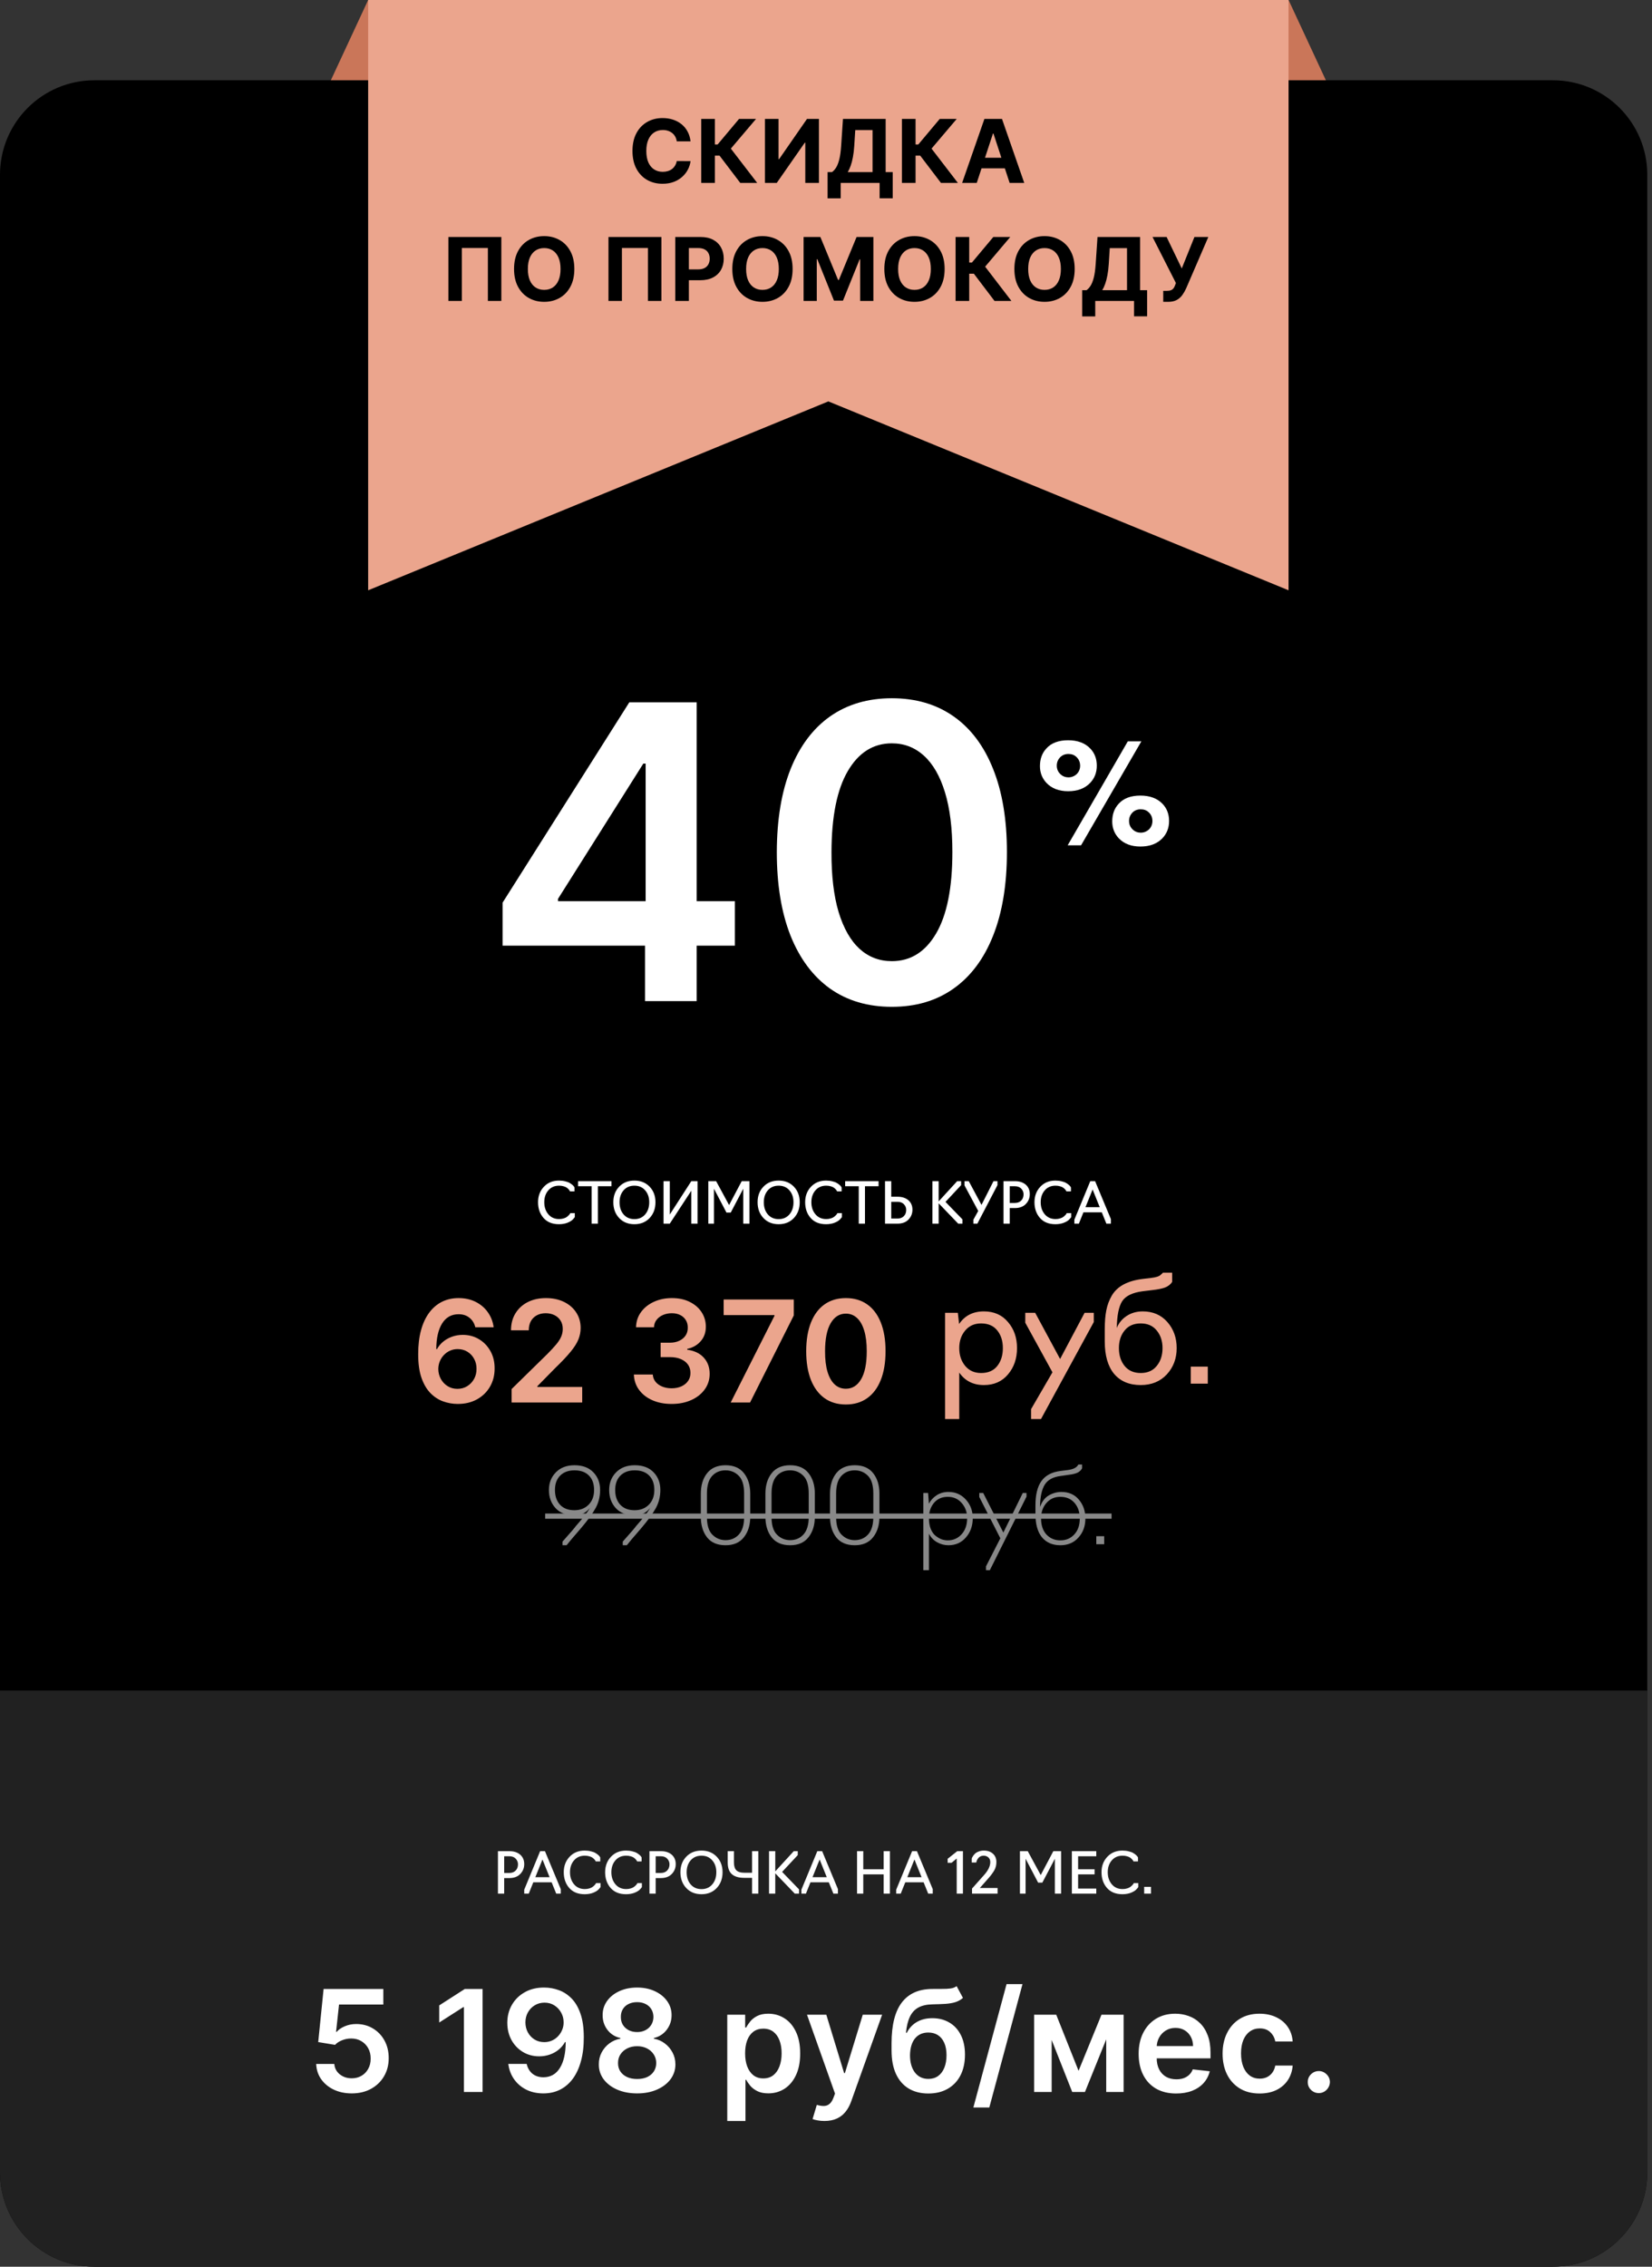 <?xml version="1.0" encoding="UTF-8"?> <svg xmlns="http://www.w3.org/2000/svg" width="350" height="480" viewBox="0 0 350 480" fill="none"><rect x="0" y="0" width="350" height="480" fill="#333333" stroke="none"/> <path d="M78 0H273L293 43H58L78 0Z" fill="#CA7659"></path> <path d="M329 17H20C8.954 17 0 25.954 0 37V460C0 471.046 8.954 480 20 480H329C340.046 480 349 471.046 349 460V37C349 25.954 340.046 17 329 17Z" fill="black"></path> <path d="M0 358H349V460C349 471.046 340.046 480 329 480H20C8.954 480 0 471.046 0 460V358Z" fill="#212121"></path> <path d="M120.037 327.22H119.179V326.45C119.252 326.362 119.516 326.061 119.971 325.548C120.426 325.035 120.858 324.543 121.269 324.074C121.68 323.59 121.914 323.297 121.973 323.194C123.542 321.434 124.54 320.151 124.965 319.344C124.158 320.371 123.073 320.884 121.709 320.884C119.978 320.884 118.644 320.378 117.705 319.366C116.766 318.339 116.297 317.056 116.297 315.516C116.297 314.02 116.788 312.773 117.771 311.776C118.754 310.779 120.066 310.28 121.709 310.28C123.425 310.28 124.76 310.779 125.713 311.776C126.666 312.759 127.143 314.005 127.143 315.516C127.143 316.88 126.835 318.141 126.219 319.3C125.603 320.444 124.554 321.889 123.073 323.634C121.504 325.438 120.492 326.633 120.037 327.22ZM121.687 319.806C122.934 319.806 123.946 319.41 124.723 318.618C125.486 317.841 125.867 316.807 125.867 315.516C125.867 314.225 125.508 313.213 124.789 312.48C124.07 311.732 123.044 311.358 121.709 311.358C120.433 311.358 119.421 311.732 118.673 312.48C117.94 313.228 117.573 314.24 117.573 315.516C117.573 316.821 117.932 317.863 118.651 318.64C119.37 319.417 120.382 319.806 121.687 319.806ZM132.799 327.22H131.941V326.45C132.014 326.362 132.278 326.061 132.733 325.548C133.187 325.035 133.62 324.543 134.031 324.074C134.441 323.59 134.676 323.297 134.735 323.194C136.304 321.434 137.301 320.151 137.727 319.344C136.92 320.371 135.835 320.884 134.471 320.884C132.74 320.884 131.405 320.378 130.467 319.366C129.528 318.339 129.059 317.056 129.059 315.516C129.059 314.02 129.55 312.773 130.533 311.776C131.515 310.779 132.828 310.28 134.471 310.28C136.187 310.28 137.521 310.779 138.475 311.776C139.428 312.759 139.905 314.005 139.905 315.516C139.905 316.88 139.597 318.141 138.981 319.3C138.365 320.444 137.316 321.889 135.835 323.634C134.265 325.438 133.253 326.633 132.799 327.22ZM134.449 319.806C135.695 319.806 136.707 319.41 137.485 318.618C138.247 317.841 138.629 316.807 138.629 315.516C138.629 314.225 138.269 313.213 137.551 312.48C136.832 311.732 135.805 311.358 134.471 311.358C133.195 311.358 132.183 311.732 131.435 312.48C130.701 313.228 130.335 314.24 130.335 315.516C130.335 316.821 130.694 317.863 131.413 318.64C132.131 319.417 133.143 319.806 134.449 319.806ZM153.714 327.22C151.983 327.22 150.678 326.663 149.798 325.548C148.918 324.419 148.478 322.967 148.478 321.192V316.308C148.478 314.533 148.918 313.089 149.798 311.974C150.693 310.845 151.998 310.28 153.714 310.28C155.445 310.28 156.75 310.845 157.63 311.974C158.51 313.089 158.95 314.533 158.95 316.308V321.192C158.95 322.952 158.503 324.397 157.608 325.526C156.728 326.655 155.43 327.22 153.714 327.22ZM153.714 326.142C154.873 326.142 155.819 325.739 156.552 324.932C157.285 324.111 157.652 322.886 157.652 321.258V316.242C157.652 314.511 157.271 313.265 156.508 312.502C155.745 311.739 154.814 311.358 153.714 311.358C152.541 311.358 151.587 311.761 150.854 312.568C150.135 313.375 149.776 314.599 149.776 316.242V321.258C149.776 322.974 150.157 324.213 150.92 324.976C151.697 325.753 152.629 326.142 153.714 326.142ZM167.4 327.22C165.669 327.22 164.364 326.663 163.484 325.548C162.604 324.419 162.164 322.967 162.164 321.192V316.308C162.164 314.533 162.604 313.089 163.484 311.974C164.378 310.845 165.684 310.28 167.4 310.28C169.13 310.28 170.436 310.845 171.316 311.974C172.196 313.089 172.636 314.533 172.636 316.308V321.192C172.636 322.952 172.188 324.397 171.294 325.526C170.414 326.655 169.116 327.22 167.4 327.22ZM167.4 326.142C168.558 326.142 169.504 325.739 170.238 324.932C170.971 324.111 171.338 322.886 171.338 321.258V316.242C171.338 314.511 170.956 313.265 170.194 312.502C169.431 311.739 168.5 311.358 167.4 311.358C166.226 311.358 165.273 311.761 164.54 312.568C163.821 313.375 163.462 314.599 163.462 316.242V321.258C163.462 322.974 163.843 324.213 164.606 324.976C165.383 325.753 166.314 326.142 167.4 326.142ZM181.085 327.22C179.354 327.22 178.049 326.663 177.169 325.548C176.289 324.419 175.849 322.967 175.849 321.192V316.308C175.849 314.533 176.289 313.089 177.169 311.974C178.064 310.845 179.369 310.28 181.085 310.28C182.816 310.28 184.121 310.845 185.001 311.974C185.881 313.089 186.321 314.533 186.321 316.308V321.192C186.321 322.952 185.874 324.397 184.979 325.526C184.099 326.655 182.801 327.22 181.085 327.22ZM181.085 326.142C182.244 326.142 183.19 325.739 183.923 324.932C184.656 324.111 185.023 322.886 185.023 321.258V316.242C185.023 314.511 184.642 313.265 183.879 312.502C183.116 311.739 182.185 311.358 181.085 311.358C179.912 311.358 178.958 311.761 178.225 312.568C177.506 313.375 177.147 314.599 177.147 316.242V321.258C177.147 322.974 177.528 324.213 178.291 324.976C179.068 325.753 180 326.142 181.085 326.142ZM196.808 332.5H195.62V316.154H196.632L196.808 318.42C197.175 317.701 197.718 317.107 198.436 316.638C199.155 316.169 199.991 315.934 200.944 315.934C202.426 315.934 203.65 316.469 204.618 317.54C205.601 318.611 206.092 319.923 206.092 321.478C206.092 323.106 205.608 324.47 204.64 325.57C203.687 326.67 202.455 327.22 200.944 327.22C200.108 327.22 199.316 327.015 198.568 326.604C197.82 326.193 197.234 325.585 196.808 324.778V332.5ZM200.812 326.186C201.971 326.186 202.939 325.761 203.716 324.91C204.508 324.045 204.904 322.901 204.904 321.478C204.904 320.231 204.523 319.168 203.76 318.288C202.998 317.408 202.015 316.968 200.812 316.968C199.566 316.968 198.583 317.401 197.864 318.266C197.16 319.117 196.808 320.187 196.808 321.478C196.808 322.343 196.933 323.099 197.182 323.744C197.446 324.389 197.791 324.881 198.216 325.218C198.642 325.555 199.067 325.805 199.492 325.966C199.932 326.113 200.372 326.186 200.812 326.186ZM217.481 316.924L209.715 332.5H208.901V331.686L211.937 325.746L207.471 316.99V316.154H208.307L212.575 324.536L216.689 316.154H217.481V316.924ZM224.654 327.22C222.997 327.22 221.699 326.663 220.76 325.548C219.836 324.419 219.374 322.776 219.374 320.62V318.794C219.374 316.55 219.792 314.834 220.628 313.646C221.479 312.443 222.828 311.725 224.676 311.49L226.238 311.292C227.411 311.145 228.152 310.757 228.46 310.126H229.252V310.94C229.032 311.336 228.717 311.637 228.306 311.842C227.895 312.047 227.272 312.201 226.436 312.304L224.764 312.546C223.107 312.751 221.963 313.375 221.332 314.416C220.701 315.443 220.371 317.012 220.342 319.124C220.738 317.98 221.361 317.159 222.212 316.66C223.077 316.176 223.957 315.934 224.852 315.934C226.436 315.934 227.683 316.484 228.592 317.584C229.501 318.669 229.956 319.989 229.956 321.544C229.956 323.157 229.465 324.507 228.482 325.592C227.514 326.677 226.238 327.22 224.654 327.22ZM224.654 326.186C225.857 326.186 226.839 325.768 227.602 324.932C228.379 324.111 228.768 322.981 228.768 321.544C228.768 320.224 228.401 319.131 227.668 318.266C226.92 317.401 225.908 316.968 224.632 316.968C223.444 316.968 222.469 317.401 221.706 318.266C220.943 319.131 220.562 320.224 220.562 321.544C220.562 322.981 220.943 324.118 221.706 324.954C222.483 325.775 223.466 326.186 224.654 326.186ZM233.938 327H232.266V325.306H233.938V327Z" fill="#888888"></path> <path d="M115.505 320.51H235.5V321.61H115.505V320.51Z" fill="#888888"></path> <path d="M106.817 401H105.497V392H107.909C108.861 392 109.629 392.248 110.213 392.744C110.781 393.248 111.065 393.912 111.065 394.736C111.065 395.56 110.785 396.26 110.225 396.836C109.673 397.412 108.901 397.7 107.909 397.7H106.817V401ZM106.817 393.08V396.62H107.897C108.465 396.62 108.913 396.452 109.241 396.116C109.577 395.78 109.745 395.336 109.745 394.784C109.745 394.336 109.585 393.94 109.265 393.596C108.945 393.252 108.489 393.08 107.897 393.08H106.817ZM112.985 398.6L112.025 401H111.065V400.16L114.437 392H115.457L118.805 400.04V401H117.845L116.873 398.6H112.985ZM113.417 397.52H116.441L114.929 393.764L113.417 397.52ZM123.869 401.12C122.469 401.12 121.381 400.68 120.605 399.8C119.829 398.912 119.441 397.8 119.441 396.464C119.441 395.16 119.849 394.072 120.665 393.2C121.489 392.32 122.557 391.88 123.869 391.88C124.349 391.88 124.793 391.932 125.201 392.036C125.609 392.132 125.929 392.252 126.161 392.396C126.393 392.532 126.589 392.672 126.749 392.816C126.909 392.96 127.017 393.08 127.073 393.176L127.169 393.332V394.172H126.209C126.209 394.156 126.189 394.112 126.149 394.04C126.117 393.968 126.045 393.872 125.933 393.752C125.829 393.624 125.697 393.504 125.537 393.392C125.377 393.272 125.153 393.172 124.865 393.092C124.577 393.004 124.257 392.96 123.905 392.96C122.945 392.96 122.181 393.292 121.613 393.956C121.045 394.612 120.761 395.448 120.761 396.464C120.761 397.48 121.045 398.328 121.613 399.008C122.181 399.688 122.945 400.028 123.905 400.028C124.249 400.028 124.565 399.984 124.853 399.896C125.149 399.808 125.377 399.704 125.537 399.584C125.705 399.456 125.845 399.332 125.957 399.212C126.077 399.092 126.161 398.988 126.209 398.9L126.269 398.768H127.229V399.608L127.181 399.68C127.149 399.736 127.089 399.812 127.001 399.908C126.921 399.996 126.825 400.096 126.713 400.208C126.601 400.312 126.449 400.42 126.257 400.532C126.073 400.636 125.869 400.732 125.645 400.82C125.429 400.908 125.165 400.98 124.853 401.036C124.541 401.092 124.213 401.12 123.869 401.12ZM132.635 401.12C131.235 401.12 130.147 400.68 129.371 399.8C128.595 398.912 128.207 397.8 128.207 396.464C128.207 395.16 128.615 394.072 129.431 393.2C130.255 392.32 131.323 391.88 132.635 391.88C133.115 391.88 133.559 391.932 133.967 392.036C134.375 392.132 134.695 392.252 134.927 392.396C135.159 392.532 135.355 392.672 135.515 392.816C135.675 392.96 135.783 393.08 135.839 393.176L135.935 393.332V394.172H134.975C134.975 394.156 134.955 394.112 134.915 394.04C134.883 393.968 134.811 393.872 134.699 393.752C134.595 393.624 134.463 393.504 134.303 393.392C134.143 393.272 133.919 393.172 133.631 393.092C133.343 393.004 133.023 392.96 132.671 392.96C131.711 392.96 130.947 393.292 130.379 393.956C129.811 394.612 129.527 395.448 129.527 396.464C129.527 397.48 129.811 398.328 130.379 399.008C130.947 399.688 131.711 400.028 132.671 400.028C133.015 400.028 133.331 399.984 133.619 399.896C133.915 399.808 134.143 399.704 134.303 399.584C134.471 399.456 134.611 399.332 134.723 399.212C134.843 399.092 134.927 398.988 134.975 398.9L135.035 398.768H135.995V399.608L135.947 399.68C135.915 399.736 135.855 399.812 135.767 399.908C135.687 399.996 135.591 400.096 135.479 400.208C135.367 400.312 135.215 400.42 135.023 400.532C134.839 400.636 134.635 400.732 134.411 400.82C134.195 400.908 133.931 400.98 133.619 401.036C133.307 401.092 132.979 401.12 132.635 401.12ZM138.915 401H137.595V392H140.007C140.959 392 141.727 392.248 142.311 392.744C142.879 393.248 143.163 393.912 143.163 394.736C143.163 395.56 142.883 396.26 142.323 396.836C141.771 397.412 140.999 397.7 140.007 397.7H138.915V401ZM138.915 393.08V396.62H139.995C140.563 396.62 141.011 396.452 141.339 396.116C141.675 395.78 141.843 395.336 141.843 394.784C141.843 394.336 141.683 393.94 141.363 393.596C141.043 393.252 140.587 393.08 139.995 393.08H138.915ZM151.848 399.812C151.024 400.684 149.948 401.12 148.62 401.12C147.292 401.12 146.216 400.684 145.392 399.812C144.568 398.932 144.156 397.816 144.156 396.464C144.156 395.128 144.568 394.032 145.392 393.176C146.216 392.312 147.292 391.88 148.62 391.88C149.948 391.88 151.024 392.312 151.848 393.176C152.672 394.032 153.084 395.128 153.084 396.464C153.084 397.816 152.672 398.932 151.848 399.812ZM146.328 399.044C146.904 399.708 147.668 400.04 148.62 400.04C149.572 400.04 150.332 399.708 150.9 399.044C151.476 398.38 151.764 397.52 151.764 396.464C151.764 395.44 151.476 394.6 150.9 393.944C150.332 393.288 149.572 392.96 148.62 392.96C147.668 392.96 146.904 393.288 146.328 393.944C145.76 394.6 145.476 395.44 145.476 396.464C145.476 397.52 145.76 398.38 146.328 399.044ZM160.656 401H159.336V397.652H157.656C156.504 397.652 155.636 397.392 155.052 396.872C154.468 396.352 154.176 395.532 154.176 394.412V392H155.496V394.412C155.496 395.156 155.668 395.704 156.012 396.056C156.364 396.4 156.92 396.572 157.68 396.572H159.336V392H160.656V401ZM168.391 401L164.251 396.692V401H162.931V392H164.251V396.284L168.175 392H169.015V392.84L165.703 396.392L169.291 400.1V401H168.391ZM171.708 398.6L170.748 401H169.788V400.16L173.16 392H174.18L177.528 400.04V401H176.568L175.596 398.6H171.708ZM172.14 397.52H175.164L173.652 393.764L172.14 397.52ZM182.896 401H181.576V392H182.896V395.84H187.216V392H188.536V401H187.216V396.92H182.896V401ZM191.794 398.6L190.834 401H189.874V400.16L193.246 392H194.266L197.614 400.04V401H196.654L195.682 398.6H191.794ZM192.226 397.52H195.25L193.738 393.764L192.226 397.52ZM204.013 401H202.693V393.56L201.613 394.46H200.773V393.62L202.813 392H204.013V401ZM211.351 399.8V401H205.939V399.92L208.459 397.088C209.355 396.104 209.803 395.18 209.803 394.316C209.803 393.892 209.667 393.56 209.395 393.32C209.123 393.08 208.787 392.96 208.387 392.96C208.139 392.96 207.915 393.012 207.715 393.116C207.515 393.212 207.363 393.332 207.259 393.476C207.155 393.612 207.067 393.752 206.995 393.896C206.931 394.04 206.887 394.16 206.863 394.256L206.839 394.412H205.879V393.572C205.895 393.524 205.915 393.464 205.939 393.392C205.971 393.312 206.051 393.176 206.179 392.984C206.315 392.792 206.467 392.62 206.635 392.468C206.811 392.316 207.059 392.18 207.379 392.06C207.707 391.94 208.063 391.88 208.447 391.88C209.239 391.88 209.879 392.1 210.367 392.54C210.855 392.98 211.099 393.568 211.099 394.304C211.099 394.968 210.947 395.56 210.643 396.08C210.347 396.592 209.931 397.152 209.395 397.76L207.595 399.8H211.351ZM220.839 398.66H219.939L217.287 393.608V401H216.087V392H217.743L220.491 397.064L223.167 392H224.811V401H223.491V393.608L220.839 398.66ZM232.263 401H227.091V392H232.263V393.08H228.411V395.84H231.903V396.92H228.411V399.92H232.263V401ZM237.799 401.12C236.399 401.12 235.311 400.68 234.535 399.8C233.759 398.912 233.371 397.8 233.371 396.464C233.371 395.16 233.779 394.072 234.595 393.2C235.419 392.32 236.487 391.88 237.799 391.88C238.279 391.88 238.723 391.932 239.131 392.036C239.539 392.132 239.859 392.252 240.091 392.396C240.323 392.532 240.519 392.672 240.679 392.816C240.839 392.96 240.947 393.08 241.003 393.176L241.099 393.332V394.172H240.139C240.139 394.156 240.119 394.112 240.079 394.04C240.047 393.968 239.975 393.872 239.863 393.752C239.759 393.624 239.627 393.504 239.467 393.392C239.307 393.272 239.083 393.172 238.795 393.092C238.507 393.004 238.187 392.96 237.835 392.96C236.875 392.96 236.111 393.292 235.543 393.956C234.975 394.612 234.691 395.448 234.691 396.464C234.691 397.48 234.975 398.328 235.543 399.008C236.111 399.688 236.875 400.028 237.835 400.028C238.179 400.028 238.495 399.984 238.783 399.896C239.079 399.808 239.307 399.704 239.467 399.584C239.635 399.456 239.775 399.332 239.887 399.212C240.007 399.092 240.091 398.988 240.139 398.9L240.199 398.768H241.159V399.608L241.111 399.68C241.079 399.736 241.019 399.812 240.931 399.908C240.851 399.996 240.755 400.096 240.643 400.208C240.531 400.312 240.379 400.42 240.187 400.532C240.003 400.636 239.799 400.732 239.575 400.82C239.359 400.908 239.095 400.98 238.783 401.036C238.471 401.092 238.143 401.12 237.799 401.12ZM243.851 401H242.411V399.56H243.851V401Z" fill="white"></path> <path d="M118.42 259.24C117.02 259.24 115.932 258.8 115.156 257.92C114.38 257.032 113.992 255.92 113.992 254.584C113.992 253.28 114.4 252.192 115.216 251.32C116.04 250.44 117.108 250 118.42 250C118.9 250 119.344 250.052 119.752 250.156C120.16 250.252 120.48 250.372 120.712 250.516C120.944 250.652 121.14 250.792 121.3 250.936C121.46 251.08 121.568 251.2 121.624 251.296L121.72 251.452V252.292H120.76C120.76 252.276 120.74 252.232 120.7 252.16C120.668 252.088 120.596 251.992 120.484 251.872C120.38 251.744 120.248 251.624 120.088 251.512C119.928 251.392 119.704 251.292 119.416 251.212C119.128 251.124 118.808 251.08 118.456 251.08C117.496 251.08 116.732 251.412 116.164 252.076C115.596 252.732 115.312 253.568 115.312 254.584C115.312 255.6 115.596 256.448 116.164 257.128C116.732 257.808 117.496 258.148 118.456 258.148C118.8 258.148 119.116 258.104 119.404 258.016C119.7 257.928 119.928 257.824 120.088 257.704C120.256 257.576 120.396 257.452 120.508 257.332C120.628 257.212 120.712 257.108 120.76 257.02L120.82 256.888H121.78V257.728L121.732 257.8C121.7 257.856 121.64 257.932 121.552 258.028C121.472 258.116 121.376 258.216 121.264 258.328C121.152 258.432 121 258.54 120.808 258.652C120.624 258.756 120.42 258.852 120.196 258.94C119.98 259.028 119.716 259.1 119.404 259.156C119.092 259.212 118.764 259.24 118.42 259.24ZM126.668 259.12H125.348V251.2H122.468V250.12H129.548V251.2H126.668V259.12ZM137.633 257.932C136.809 258.804 135.733 259.24 134.405 259.24C133.077 259.24 132.001 258.804 131.177 257.932C130.353 257.052 129.941 255.936 129.941 254.584C129.941 253.248 130.353 252.152 131.177 251.296C132.001 250.432 133.077 250 134.405 250C135.733 250 136.809 250.432 137.633 251.296C138.457 252.152 138.869 253.248 138.869 254.584C138.869 255.936 138.457 257.052 137.633 257.932ZM132.113 257.164C132.689 257.828 133.453 258.16 134.405 258.16C135.357 258.16 136.117 257.828 136.685 257.164C137.261 256.5 137.549 255.64 137.549 254.584C137.549 253.56 137.261 252.72 136.685 252.064C136.117 251.408 135.357 251.08 134.405 251.08C133.453 251.08 132.689 251.408 132.113 252.064C131.545 252.72 131.261 253.56 131.261 254.584C131.261 255.64 131.545 256.5 132.113 257.164ZM141.903 259.12H140.583V250.12H141.903V257.188L146.463 250.12H147.783V259.12H146.463V252.148L141.903 259.12ZM154.816 256.78H153.916L151.264 251.728V259.12H150.064V250.12H151.72L154.468 255.184L157.144 250.12H158.788V259.12H157.468V251.728L154.816 256.78ZM168.196 257.932C167.372 258.804 166.296 259.24 164.968 259.24C163.64 259.24 162.564 258.804 161.74 257.932C160.916 257.052 160.504 255.936 160.504 254.584C160.504 253.248 160.916 252.152 161.74 251.296C162.564 250.432 163.64 250 164.968 250C166.296 250 167.372 250.432 168.196 251.296C169.02 252.152 169.432 253.248 169.432 254.584C169.432 255.936 169.02 257.052 168.196 257.932ZM162.676 257.164C163.252 257.828 164.016 258.16 164.968 258.16C165.92 258.16 166.68 257.828 167.248 257.164C167.824 256.5 168.112 255.64 168.112 254.584C168.112 253.56 167.824 252.72 167.248 252.064C166.68 251.408 165.92 251.08 164.968 251.08C164.016 251.08 163.252 251.408 162.676 252.064C162.108 252.72 161.824 253.56 161.824 254.584C161.824 255.64 162.108 256.5 162.676 257.164ZM175.01 259.24C173.61 259.24 172.522 258.8 171.746 257.92C170.97 257.032 170.582 255.92 170.582 254.584C170.582 253.28 170.99 252.192 171.806 251.32C172.63 250.44 173.698 250 175.01 250C175.49 250 175.934 250.052 176.342 250.156C176.75 250.252 177.07 250.372 177.302 250.516C177.534 250.652 177.73 250.792 177.89 250.936C178.05 251.08 178.158 251.2 178.214 251.296L178.31 251.452V252.292H177.35C177.35 252.276 177.33 252.232 177.29 252.16C177.258 252.088 177.186 251.992 177.074 251.872C176.97 251.744 176.838 251.624 176.678 251.512C176.518 251.392 176.294 251.292 176.006 251.212C175.718 251.124 175.398 251.08 175.046 251.08C174.086 251.08 173.322 251.412 172.754 252.076C172.186 252.732 171.902 253.568 171.902 254.584C171.902 255.6 172.186 256.448 172.754 257.128C173.322 257.808 174.086 258.148 175.046 258.148C175.39 258.148 175.706 258.104 175.994 258.016C176.29 257.928 176.518 257.824 176.678 257.704C176.846 257.576 176.986 257.452 177.098 257.332C177.218 257.212 177.302 257.108 177.35 257.02L177.41 256.888H178.37V257.728L178.322 257.8C178.29 257.856 178.23 257.932 178.142 258.028C178.062 258.116 177.966 258.216 177.854 258.328C177.742 258.432 177.59 258.54 177.398 258.652C177.214 258.756 177.01 258.852 176.786 258.94C176.57 259.028 176.306 259.1 175.994 259.156C175.682 259.212 175.354 259.24 175.01 259.24ZM183.258 259.12H181.938V251.2H179.058V250.12H186.138V251.2H183.258V259.12ZM190.157 259.12H187.505V250.12H188.825V253.42H190.157C191.109 253.42 191.877 253.668 192.461 254.164C193.029 254.668 193.313 255.332 193.313 256.156C193.313 256.98 193.033 257.68 192.473 258.256C191.921 258.832 191.149 259.12 190.157 259.12ZM188.825 254.5V258.04H190.145C190.713 258.04 191.161 257.872 191.489 257.536C191.825 257.2 191.993 256.756 191.993 256.204C191.993 255.756 191.833 255.36 191.513 255.016C191.193 254.672 190.737 254.5 190.145 254.5H188.825ZM203.008 259.12L198.868 254.812V259.12H197.548V250.12H198.868V254.404L202.792 250.12H203.632V250.96L200.32 254.512L203.908 258.22V259.12H203.008ZM211.329 250.96L207.069 259.12H206.229V258.28L207.249 256.432L204.345 251.02V250.12H205.245L207.945 255.148L210.489 250.12H211.329V250.96ZM213.927 259.12H212.607V250.12H215.019C215.971 250.12 216.739 250.368 217.323 250.864C217.891 251.368 218.175 252.032 218.175 252.856C218.175 253.68 217.895 254.38 217.335 254.956C216.783 255.532 216.011 255.82 215.019 255.82H213.927V259.12ZM213.927 251.2V254.74H215.007C215.575 254.74 216.023 254.572 216.351 254.236C216.687 253.9 216.855 253.456 216.855 252.904C216.855 252.456 216.695 252.06 216.375 251.716C216.055 251.372 215.599 251.2 215.007 251.2H213.927ZM223.596 259.24C222.196 259.24 221.108 258.8 220.332 257.92C219.556 257.032 219.168 255.92 219.168 254.584C219.168 253.28 219.576 252.192 220.392 251.32C221.216 250.44 222.284 250 223.596 250C224.076 250 224.52 250.052 224.928 250.156C225.336 250.252 225.656 250.372 225.888 250.516C226.12 250.652 226.316 250.792 226.476 250.936C226.636 251.08 226.744 251.2 226.8 251.296L226.896 251.452V252.292H225.936C225.936 252.276 225.916 252.232 225.876 252.16C225.844 252.088 225.772 251.992 225.66 251.872C225.556 251.744 225.424 251.624 225.264 251.512C225.104 251.392 224.88 251.292 224.592 251.212C224.304 251.124 223.984 251.08 223.632 251.08C222.672 251.08 221.908 251.412 221.34 252.076C220.772 252.732 220.488 253.568 220.488 254.584C220.488 255.6 220.772 256.448 221.34 257.128C221.908 257.808 222.672 258.148 223.632 258.148C223.976 258.148 224.292 258.104 224.58 258.016C224.876 257.928 225.104 257.824 225.264 257.704C225.432 257.576 225.572 257.452 225.684 257.332C225.804 257.212 225.888 257.108 225.936 257.02L225.996 256.888H226.956V257.728L226.908 257.8C226.876 257.856 226.816 257.932 226.728 258.028C226.648 258.116 226.552 258.216 226.44 258.328C226.328 258.432 226.176 258.54 225.984 258.652C225.8 258.756 225.596 258.852 225.372 258.94C225.156 259.028 224.892 259.1 224.58 259.156C224.268 259.212 223.94 259.24 223.596 259.24ZM229.54 256.72L228.58 259.12H227.62V258.28L230.992 250.12H232.012L235.36 258.16V259.12H234.4L233.428 256.72H229.54ZM229.972 255.64H232.996L231.484 251.884L229.972 255.64Z" fill="white"></path> <path d="M203.231 300.5H200.231V278H202.931L203.201 280.37C204.401 278.59 206.151 277.7 208.451 277.7C210.591 277.7 212.291 278.45 213.551 279.95C214.831 281.43 215.471 283.27 215.471 285.47C215.471 287.69 214.831 289.55 213.551 291.05C212.291 292.55 210.591 293.3 208.451 293.3C206.191 293.3 204.451 292.42 203.231 290.66V300.5ZM207.851 290.75C209.351 290.75 210.491 290.26 211.271 289.28C212.071 288.28 212.471 287.01 212.471 285.47C212.471 283.95 212.071 282.7 211.271 281.72C210.491 280.74 209.351 280.25 207.851 280.25C206.451 280.25 205.331 280.75 204.491 281.75C203.651 282.75 203.231 283.99 203.231 285.47C203.231 286.97 203.651 288.23 204.491 289.25C205.331 290.25 206.451 290.75 207.851 290.75ZM231.738 279.95L220.548 300.5H218.448V298.4L222.978 290.6L217.218 280.1V278H219.318L224.598 287.78L229.788 278H231.738V279.95ZM241.679 293.3C239.259 293.3 237.379 292.51 236.039 290.93C234.719 289.33 234.059 287.04 234.059 284.06V281.45C234.059 279.91 234.169 278.58 234.389 277.46C234.609 276.34 234.999 275.3 235.559 274.34C236.139 273.36 236.969 272.58 238.049 272C239.129 271.42 240.469 271.03 242.069 270.83L243.839 270.62C244.899 270.5 245.589 270.28 245.909 269.96L246.389 269.51H248.339V271.46C247.999 271.98 247.509 272.37 246.869 272.63C246.249 272.87 245.309 273.06 244.049 273.2L242.069 273.44C239.929 273.72 238.489 274.42 237.749 275.54C237.029 276.68 236.649 278.57 236.609 281.21C237.029 280.15 237.729 279.3 238.709 278.66C239.689 278.02 240.819 277.7 242.099 277.7C244.259 277.7 245.999 278.45 247.319 279.95C248.639 281.45 249.299 283.29 249.299 285.47C249.299 287.67 248.599 289.53 247.199 291.05C245.799 292.55 243.959 293.3 241.679 293.3ZM238.259 289.25C239.079 290.25 240.219 290.75 241.679 290.75C243.139 290.75 244.269 290.25 245.069 289.25C245.889 288.25 246.299 286.99 246.299 285.47C246.299 283.99 245.889 282.75 245.069 281.75C244.269 280.75 243.139 280.25 241.679 280.25C240.199 280.25 239.059 280.75 238.259 281.75C237.459 282.73 237.059 283.97 237.059 285.47C237.059 286.99 237.459 288.25 238.259 289.25ZM255.886 293H252.286V289.4H255.886V293Z" fill="#EBA58D"></path> <path d="M117.443 61H113.915V50.5H120.467V52.068H115.791V54.546H117.443C118.619 54.546 119.548 54.826 120.229 55.386C120.91 55.946 121.251 56.697 121.251 57.64C121.251 58.611 120.915 59.413 120.243 60.048C119.58 60.683 118.647 61 117.443 61ZM115.777 56.03V59.46H117.429C118.026 59.46 118.498 59.306 118.843 58.998C119.198 58.681 119.375 58.242 119.375 57.682C119.375 57.197 119.202 56.8 118.857 56.492C118.512 56.184 118.036 56.03 117.429 56.03H115.777ZM124.841 61H122.979V50.5H126.031C127.207 50.5 128.141 50.799 128.831 51.396C129.522 52.003 129.867 52.805 129.867 53.804C129.867 54.784 129.527 55.619 128.845 56.31C128.173 56.991 127.235 57.332 126.031 57.332H124.841V61ZM124.827 52.04V55.778H126.017C126.624 55.778 127.105 55.605 127.459 55.26C127.814 54.905 127.991 54.434 127.991 53.846C127.991 53.342 127.809 52.917 127.445 52.572C127.091 52.217 126.615 52.04 126.017 52.04H124.827ZM139.937 59.628C138.976 60.655 137.72 61.168 136.171 61.168C134.622 61.168 133.366 60.655 132.405 59.628C131.444 58.601 130.963 57.295 130.963 55.708C130.963 54.131 131.444 52.843 132.405 51.844C133.366 50.836 134.622 50.332 136.171 50.332C137.72 50.332 138.976 50.836 139.937 51.844C140.898 52.843 141.379 54.131 141.379 55.708C141.379 57.295 140.898 58.601 139.937 59.628ZM136.171 59.614C137.179 59.614 137.986 59.255 138.593 58.536C139.209 57.808 139.517 56.865 139.517 55.708C139.517 54.579 139.209 53.659 138.593 52.95C137.986 52.241 137.179 51.886 136.171 51.886C135.172 51.886 134.365 52.241 133.749 52.95C133.142 53.659 132.839 54.579 132.839 55.708C132.839 56.865 133.142 57.808 133.749 58.536C134.365 59.255 135.172 59.614 136.171 59.614ZM145.117 61H143.255V50.5H145.117V54.826H149.765V50.5H151.641V61H149.765V56.394H145.117V61ZM156.014 61H154.138V50.5H156.014V58.2L160.914 50.5H162.776V61H160.914V53.384L156.014 61ZM167.129 61H165.267V50.5H168.319C169.495 50.5 170.428 50.799 171.119 51.396C171.809 52.003 172.155 52.805 172.155 53.804C172.155 54.784 171.814 55.619 171.133 56.31C170.461 56.991 169.523 57.332 168.319 57.332H167.129V61ZM167.115 52.04V55.778H168.305C168.911 55.778 169.392 55.605 169.747 55.26C170.101 54.905 170.279 54.434 170.279 53.846C170.279 53.342 170.097 52.917 169.733 52.572C169.378 52.217 168.902 52.04 168.305 52.04H167.115ZM182.224 59.628C181.263 60.655 180.007 61.168 178.458 61.168C176.909 61.168 175.653 60.655 174.692 59.628C173.731 58.601 173.25 57.295 173.25 55.708C173.25 54.131 173.731 52.843 174.692 51.844C175.653 50.836 176.909 50.332 178.458 50.332C180.007 50.332 181.263 50.836 182.224 51.844C183.185 52.843 183.666 54.131 183.666 55.708C183.666 57.295 183.185 58.601 182.224 59.628ZM178.458 59.614C179.466 59.614 180.273 59.255 180.88 58.536C181.496 57.808 181.804 56.865 181.804 55.708C181.804 54.579 181.496 53.659 180.88 52.95C180.273 52.241 179.466 51.886 178.458 51.886C177.459 51.886 176.652 52.241 176.036 52.95C175.429 53.659 175.126 54.579 175.126 55.708C175.126 56.865 175.429 57.808 176.036 58.536C176.652 59.255 177.459 59.614 178.458 59.614ZM189.308 61H185.542V50.5H189.252C190.26 50.5 191.058 50.757 191.646 51.27C192.243 51.774 192.542 52.446 192.542 53.286C192.542 53.79 192.421 54.233 192.178 54.616C191.935 54.999 191.599 55.279 191.17 55.456C191.73 55.633 192.164 55.937 192.472 56.366C192.78 56.786 192.934 57.29 192.934 57.878C192.934 58.83 192.612 59.591 191.968 60.16C191.324 60.72 190.437 61 189.308 61ZM187.348 51.998V54.854H189.042C189.555 54.854 189.957 54.723 190.246 54.462C190.545 54.201 190.694 53.855 190.694 53.426C190.694 53.015 190.549 52.675 190.26 52.404C189.98 52.133 189.597 51.998 189.112 51.998H187.348ZM187.348 56.296V59.502H189.224C189.793 59.502 190.241 59.343 190.568 59.026C190.904 58.709 191.072 58.317 191.072 57.85C191.072 57.374 190.913 56.996 190.596 56.716C190.288 56.436 189.835 56.296 189.238 56.296H187.348ZM196.143 58.438L195.149 61H193.721V60.02L197.501 50.5H199.181L202.947 59.88V61H201.449L200.455 58.438H196.143ZM196.703 56.912H199.895L198.299 52.754L196.703 56.912ZM206.298 61H204.436V50.5H206.298V54.826H210.946V50.5H212.822V61H210.946V56.394H206.298V61ZM217.195 61H215.319V50.5H217.195V58.2L222.095 50.5H223.957V61H222.095V53.384L217.195 61ZM228.324 61H226.448V50.5H228.324V58.2L233.224 50.5H235.086V61H233.224V53.384L228.324 61Z" fill="black"></path> <path d="M102.143 41.168C100.528 41.168 99.264 40.659 98.349 39.642C97.434 38.625 96.977 37.318 96.977 35.722C96.977 34.154 97.453 32.866 98.405 31.858C99.357 30.841 100.603 30.332 102.143 30.332C102.694 30.332 103.198 30.393 103.655 30.514C104.122 30.626 104.49 30.761 104.761 30.92C105.041 31.079 105.279 31.256 105.475 31.452C105.68 31.639 105.82 31.797 105.895 31.928C105.979 32.059 106.03 32.161 106.049 32.236V33.244H104.621C104.612 33.188 104.584 33.118 104.537 33.034C104.49 32.95 104.406 32.838 104.285 32.698C104.164 32.558 104.019 32.432 103.851 32.32C103.683 32.199 103.45 32.096 103.151 32.012C102.862 31.928 102.535 31.886 102.171 31.886C101.154 31.886 100.346 32.241 99.749 32.95C99.152 33.659 98.853 34.583 98.853 35.722C98.853 36.851 99.152 37.78 99.749 38.508C100.346 39.236 101.154 39.6 102.171 39.6C102.526 39.6 102.852 39.558 103.151 39.474C103.45 39.381 103.688 39.273 103.865 39.152C104.042 39.031 104.196 38.9 104.327 38.76C104.458 38.611 104.546 38.489 104.593 38.396C104.649 38.303 104.682 38.233 104.691 38.186H106.119V39.194C106.082 39.315 105.984 39.474 105.825 39.67C105.676 39.857 105.452 40.071 105.153 40.314C104.864 40.547 104.453 40.748 103.921 40.916C103.389 41.084 102.796 41.168 102.143 41.168ZM114.189 41L109.709 36.17V41H107.847V30.5H109.709V35.288L113.965 30.5H115.309V31.508L111.627 35.582L115.659 39.936V41H114.189ZM119.06 41H117.184V30.5H119.06V38.2L123.96 30.5H125.822V41H123.96V33.384L119.06 41ZM128.901 43.1H127.207V39.432H128.033C128.071 39.404 128.127 39.339 128.201 39.236C128.285 39.133 128.388 38.961 128.509 38.718C128.631 38.466 128.747 38.181 128.859 37.864C128.971 37.547 129.069 37.136 129.153 36.632C129.247 36.128 129.303 35.596 129.321 35.036L129.489 30.5H136.377V39.432H137.805V43.1H136.097V41H128.901V43.1ZM129.937 39.432H134.501V32.068H131.127L131.015 35.078C130.941 37.075 130.581 38.527 129.937 39.432ZM145.798 41L141.318 36.17V41H139.456V30.5H141.318V35.288L145.574 30.5H146.918V31.508L143.236 35.582L147.268 39.936V41H145.798ZM150.18 38.438L149.186 41H147.758V40.02L151.538 30.5H153.218L156.984 39.88V41H155.486L154.492 38.438H150.18ZM150.74 36.912H153.932L152.336 32.754L150.74 36.912ZM163.385 41H161.509V30.5H169.769V41H167.893V32.068H163.385V41ZM174.117 41H172.255V30.5H175.307C176.483 30.5 177.416 30.799 178.107 31.396C178.797 32.003 179.143 32.805 179.143 33.804C179.143 34.784 178.802 35.619 178.121 36.31C177.449 36.991 176.511 37.332 175.307 37.332H174.117V41ZM174.103 32.04V35.778H175.293C175.899 35.778 176.38 35.605 176.735 35.26C177.089 34.905 177.267 34.434 177.267 33.846C177.267 33.342 177.085 32.917 176.721 32.572C176.366 32.217 175.89 32.04 175.293 32.04H174.103ZM182.73 41H180.854V30.5H182.73V38.2L187.63 30.5H189.492V41H187.63V33.384L182.73 41ZM197.291 41H195.429V30.5H198.481C199.657 30.5 200.59 30.799 201.281 31.396C201.971 32.003 202.317 32.805 202.317 33.804C202.317 34.784 201.976 35.619 201.295 36.31C200.623 36.991 199.685 37.332 198.481 37.332H197.291V41ZM197.277 32.04V35.778H198.467C199.073 35.778 199.554 35.605 199.909 35.26C200.263 34.905 200.441 34.434 200.441 33.846C200.441 33.342 200.259 32.917 199.895 32.572C199.54 32.217 199.064 32.04 198.467 32.04H197.277ZM204.69 38.438L203.696 41H202.268V40.02L206.048 30.5H207.728L211.494 39.88V41H209.996L209.002 38.438H204.69ZM205.25 36.912H208.442L206.846 32.754L205.25 36.912ZM214.845 41H212.983V30.5H214.845V34.826H219.493V30.5H221.369V41H219.493V36.394H214.845V41ZM225.728 41H223.866V30.5H225.728V34.826H230.376V30.5H232.252V41H230.376V36.394H225.728V41ZM241.021 41H234.749V30.5H241.021V32.068H236.611V34.854H240.573V36.366H236.611V39.432H241.021V41ZM248.775 38.48H247.515L244.729 32.992V41H243.007V30.5H245.331L248.257 36.17L251.113 30.5H253.423V41H251.547V32.992L248.775 38.48Z" fill="black"></path> <path d="M78 125L175.5 85L273 125V0H78V125Z" fill="#EBA58D"></path> <path d="M96.929 297.298C95.885 297.291 94.866 297.11 93.871 296.755C92.877 296.393 91.982 295.807 91.187 294.997C90.391 294.18 89.759 293.097 89.29 291.748C88.822 290.391 88.591 288.712 88.598 286.709C88.598 284.841 88.797 283.175 89.195 281.712C89.592 280.249 90.164 279.013 90.91 278.005C91.656 276.989 92.554 276.215 93.605 275.683C94.663 275.15 95.846 274.884 97.153 274.884C98.523 274.884 99.738 275.153 100.796 275.693C101.862 276.233 102.721 276.972 103.374 277.909C104.028 278.839 104.433 279.891 104.589 281.062H100.7C100.501 280.224 100.093 279.557 99.475 279.06C98.864 278.555 98.09 278.303 97.153 278.303C95.64 278.303 94.475 278.96 93.658 280.274C92.849 281.588 92.44 283.392 92.433 285.686H92.582C92.93 285.061 93.381 284.525 93.935 284.077C94.489 283.63 95.114 283.286 95.81 283.044C96.513 282.795 97.256 282.671 98.037 282.671C99.315 282.671 100.462 282.977 101.478 283.587C102.501 284.198 103.31 285.04 103.907 286.112C104.504 287.178 104.798 288.399 104.791 289.777C104.798 291.212 104.472 292.501 103.811 293.644C103.151 294.781 102.231 295.675 101.052 296.329C99.873 296.982 98.499 297.305 96.929 297.298ZM96.908 294.102C97.682 294.102 98.374 293.914 98.985 293.538C99.596 293.161 100.079 292.653 100.434 292.014C100.789 291.375 100.963 290.658 100.956 289.862C100.963 289.081 100.793 288.374 100.445 287.742C100.104 287.11 99.631 286.609 99.028 286.24C98.424 285.871 97.735 285.686 96.961 285.686C96.386 285.686 95.849 285.796 95.352 286.016C94.855 286.237 94.422 286.542 94.053 286.933C93.683 287.316 93.392 287.763 93.179 288.275C92.973 288.779 92.867 289.319 92.859 289.894C92.867 290.654 93.044 291.354 93.392 291.993C93.74 292.632 94.219 293.143 94.83 293.527C95.441 293.911 96.133 294.102 96.908 294.102ZM108.392 297V294.145L115.967 286.719C116.691 285.988 117.295 285.338 117.778 284.77C118.261 284.202 118.623 283.651 118.864 283.119C119.106 282.586 119.227 282.018 119.227 281.414C119.227 280.725 119.07 280.136 118.758 279.646C118.445 279.148 118.016 278.765 117.469 278.495C116.922 278.225 116.3 278.09 115.604 278.09C114.887 278.09 114.259 278.239 113.719 278.538C113.179 278.829 112.76 279.244 112.462 279.784C112.17 280.324 112.025 280.967 112.025 281.712H108.264C108.264 280.327 108.58 279.124 109.212 278.101C109.844 277.078 110.714 276.286 111.822 275.725C112.938 275.164 114.216 274.884 115.658 274.884C117.121 274.884 118.406 275.157 119.514 275.704C120.622 276.251 121.482 277 122.092 277.952C122.71 278.903 123.019 279.99 123.019 281.212C123.019 282.028 122.863 282.831 122.55 283.619C122.238 284.408 121.688 285.281 120.899 286.24C120.118 287.199 119.021 288.36 117.607 289.724L113.847 293.548V293.697H123.349V297H108.392ZM142.297 297.298C140.762 297.298 139.399 297.036 138.206 296.51C137.02 295.984 136.082 295.253 135.393 294.315C134.704 293.378 134.338 292.295 134.296 291.066H138.301C138.337 291.656 138.532 292.17 138.887 292.611C139.243 293.044 139.715 293.381 140.304 293.623C140.894 293.864 141.554 293.985 142.286 293.985C143.067 293.985 143.76 293.85 144.363 293.58C144.967 293.303 145.439 292.92 145.78 292.43C146.121 291.94 146.288 291.375 146.281 290.736C146.288 290.075 146.118 289.493 145.77 288.989C145.422 288.484 144.917 288.09 144.257 287.806C143.603 287.522 142.815 287.38 141.892 287.38H139.963V284.333H141.892C142.652 284.333 143.316 284.202 143.884 283.939C144.459 283.676 144.91 283.307 145.237 282.831C145.564 282.348 145.723 281.79 145.716 281.158C145.723 280.54 145.585 280.004 145.301 279.55C145.024 279.088 144.63 278.729 144.118 278.474C143.614 278.218 143.021 278.09 142.339 278.09C141.672 278.09 141.054 278.211 140.485 278.452C139.917 278.694 139.459 279.038 139.111 279.486C138.763 279.926 138.578 280.452 138.557 281.062H134.754C134.782 279.841 135.134 278.768 135.809 277.845C136.49 276.915 137.4 276.19 138.536 275.672C139.672 275.146 140.947 274.884 142.36 274.884C143.816 274.884 145.081 275.157 146.153 275.704C147.233 276.244 148.067 276.972 148.657 277.888C149.246 278.804 149.541 279.816 149.541 280.924C149.548 282.153 149.186 283.183 148.454 284.013C147.73 284.844 146.778 285.388 145.599 285.643V285.814C147.133 286.027 148.309 286.595 149.125 287.518C149.949 288.435 150.358 289.575 150.35 290.938C150.35 292.16 150.002 293.254 149.306 294.219C148.618 295.178 147.666 295.931 146.451 296.478C145.244 297.025 143.859 297.298 142.297 297.298ZM154.806 297L164.085 278.634V278.484H153.315V275.182H168.176V278.559L158.908 297H154.806ZM179.211 297.415C177.456 297.415 175.951 296.972 174.694 296.084C173.444 295.189 172.481 293.9 171.806 292.217C171.139 290.526 170.805 288.491 170.805 286.112C170.812 283.733 171.15 281.709 171.817 280.04C172.492 278.364 173.454 277.085 174.704 276.205C175.961 275.324 177.463 274.884 179.211 274.884C180.958 274.884 182.46 275.324 183.717 276.205C184.974 277.085 185.936 278.364 186.604 280.04C187.279 281.716 187.616 283.74 187.616 286.112C187.616 288.499 187.279 290.537 186.604 292.227C185.936 293.911 184.974 295.196 183.717 296.084C182.467 296.972 180.965 297.415 179.211 297.415ZM179.211 294.081C180.574 294.081 181.65 293.41 182.439 292.067C183.234 290.718 183.632 288.733 183.632 286.112C183.632 284.379 183.451 282.923 183.088 281.744C182.726 280.565 182.215 279.678 181.554 279.081C180.894 278.477 180.113 278.175 179.211 278.175C177.854 278.175 176.782 278.85 175.993 280.2C175.205 281.542 174.807 283.513 174.8 286.112C174.793 287.852 174.967 289.315 175.322 290.501C175.684 291.687 176.196 292.582 176.856 293.186C177.517 293.783 178.301 294.081 179.211 294.081Z" fill="#EBA58D"></path> <path d="M74.524 443.298C73.104 443.298 71.832 443.032 70.71 442.499C69.588 441.96 68.697 441.221 68.036 440.283C67.383 439.346 67.035 438.273 66.992 437.066H70.827C70.898 437.961 71.285 438.692 71.989 439.261C72.692 439.822 73.537 440.102 74.524 440.102C75.298 440.102 75.987 439.925 76.591 439.57C77.195 439.214 77.671 438.721 78.019 438.089C78.367 437.457 78.537 436.736 78.53 435.926C78.537 435.102 78.363 434.371 78.008 433.732C77.653 433.092 77.166 432.592 76.548 432.229C75.93 431.86 75.22 431.675 74.418 431.675C73.764 431.668 73.121 431.789 72.489 432.038C71.857 432.286 71.356 432.613 70.987 433.018L67.418 432.432L68.558 421.182H81.215V424.484H71.829L71.2 430.269H71.328C71.733 429.793 72.305 429.399 73.043 429.087C73.782 428.767 74.592 428.607 75.472 428.607C76.793 428.607 77.972 428.92 79.009 429.545C80.046 430.163 80.863 431.015 81.46 432.102C82.056 433.188 82.354 434.431 82.354 435.83C82.354 437.272 82.021 438.558 81.353 439.687C80.692 440.809 79.773 441.693 78.594 442.339C77.422 442.979 76.065 443.298 74.524 443.298ZM102.239 421.182V443H98.287V425.028H98.159L93.056 428.288V424.665L98.478 421.182H102.239ZM115.353 420.884C116.397 420.891 117.413 421.075 118.4 421.438C119.395 421.793 120.289 422.375 121.085 423.185C121.88 423.987 122.512 425.063 122.981 426.413C123.45 427.762 123.684 429.431 123.684 431.42C123.691 433.295 123.493 434.971 123.088 436.448C122.69 437.918 122.118 439.161 121.373 440.177C120.627 441.192 119.728 441.967 118.677 442.499C117.626 443.032 116.444 443.298 115.13 443.298C113.752 443.298 112.53 443.028 111.465 442.489C110.407 441.949 109.551 441.21 108.897 440.273C108.244 439.335 107.843 438.263 107.694 437.055H111.582C111.781 437.922 112.186 438.611 112.797 439.122C113.414 439.626 114.192 439.879 115.13 439.879C116.642 439.879 117.807 439.222 118.624 437.908C119.441 436.594 119.849 434.768 119.849 432.432H119.7C119.352 433.057 118.901 433.597 118.347 434.051C117.793 434.499 117.164 434.843 116.461 435.085C115.765 435.326 115.027 435.447 114.245 435.447C112.967 435.447 111.816 435.141 110.794 434.531C109.778 433.92 108.972 433.082 108.375 432.016C107.786 430.951 107.488 429.733 107.48 428.362C107.48 426.942 107.807 425.667 108.461 424.538C109.121 423.401 110.041 422.506 111.22 421.853C112.399 421.192 113.777 420.869 115.353 420.884ZM115.364 424.08C114.597 424.08 113.904 424.268 113.287 424.644C112.676 425.013 112.193 425.518 111.838 426.157C111.49 426.789 111.316 427.496 111.316 428.277C111.323 429.051 111.497 429.754 111.838 430.386C112.186 431.018 112.658 431.519 113.255 431.888C113.858 432.258 114.547 432.442 115.321 432.442C115.897 432.442 116.433 432.332 116.93 432.112C117.427 431.892 117.86 431.587 118.23 431.196C118.606 430.798 118.897 430.347 119.103 429.843C119.316 429.339 119.419 428.806 119.412 428.245C119.412 427.499 119.235 426.81 118.88 426.178C118.532 425.546 118.052 425.038 117.441 424.655C116.838 424.271 116.145 424.08 115.364 424.08ZM134.988 443.298C133.404 443.298 131.998 443.032 130.769 442.499C129.547 441.967 128.588 441.239 127.892 440.315C127.203 439.385 126.863 438.33 126.87 437.151C126.863 436.235 127.061 435.393 127.466 434.626C127.871 433.859 128.418 433.22 129.107 432.709C129.803 432.19 130.577 431.86 131.429 431.718V431.569C130.307 431.32 129.398 430.749 128.702 429.854C128.013 428.952 127.672 427.911 127.679 426.732C127.672 425.61 127.985 424.609 128.617 423.728C129.249 422.847 130.115 422.155 131.216 421.651C132.317 421.139 133.574 420.884 134.988 420.884C136.387 420.884 137.633 421.139 138.727 421.651C139.828 422.155 140.694 422.847 141.326 423.728C141.966 424.609 142.285 425.61 142.285 426.732C142.285 427.911 141.934 428.952 141.23 429.854C140.534 430.749 139.636 431.32 138.535 431.569V431.718C139.387 431.86 140.154 432.19 140.836 432.709C141.525 433.22 142.072 433.859 142.477 434.626C142.889 435.393 143.095 436.235 143.095 437.151C143.095 438.33 142.747 439.385 142.051 440.315C141.355 441.239 140.396 441.967 139.174 442.499C137.96 443.032 136.564 443.298 134.988 443.298ZM134.988 440.251C135.804 440.251 136.515 440.113 137.118 439.836C137.722 439.552 138.191 439.154 138.525 438.643C138.858 438.131 139.029 437.542 139.036 436.874C139.029 436.178 138.848 435.564 138.493 435.031C138.145 434.491 137.665 434.069 137.054 433.763C136.451 433.458 135.762 433.305 134.988 433.305C134.206 433.305 133.51 433.458 132.9 433.763C132.289 434.069 131.806 434.491 131.451 435.031C131.103 435.564 130.932 436.178 130.939 436.874C130.932 437.542 131.096 438.131 131.429 438.643C131.763 439.147 132.232 439.541 132.836 439.825C133.446 440.109 134.164 440.251 134.988 440.251ZM134.988 430.312C135.655 430.312 136.245 430.177 136.756 429.907C137.275 429.637 137.683 429.261 137.981 428.778C138.279 428.295 138.432 427.737 138.439 427.105C138.432 426.48 138.283 425.933 137.992 425.464C137.701 424.989 137.296 424.623 136.777 424.367C136.259 424.104 135.662 423.973 134.988 423.973C134.299 423.973 133.691 424.104 133.166 424.367C132.647 424.623 132.243 424.989 131.951 425.464C131.667 425.933 131.529 426.48 131.536 427.105C131.529 427.737 131.671 428.295 131.962 428.778C132.26 429.254 132.669 429.63 133.187 429.907C133.713 430.177 134.313 430.312 134.988 430.312ZM154.081 449.136V426.636H157.874V429.342H158.097C158.296 428.945 158.577 428.522 158.939 428.075C159.301 427.62 159.791 427.233 160.409 426.913C161.027 426.587 161.816 426.423 162.774 426.423C164.039 426.423 165.178 426.746 166.194 427.393C167.217 428.032 168.026 428.98 168.623 430.237C169.227 431.487 169.529 433.021 169.529 434.839C169.529 436.636 169.234 438.163 168.644 439.42C168.055 440.678 167.252 441.636 166.237 442.297C165.221 442.957 164.07 443.288 162.785 443.288C161.847 443.288 161.07 443.131 160.452 442.819C159.834 442.506 159.337 442.13 158.96 441.69C158.591 441.242 158.303 440.82 158.097 440.422H157.938V449.136H154.081ZM157.863 434.818C157.863 435.876 158.012 436.803 158.311 437.599C158.616 438.394 159.053 439.016 159.621 439.463C160.196 439.903 160.892 440.124 161.709 440.124C162.561 440.124 163.275 439.896 163.85 439.442C164.426 438.98 164.859 438.352 165.15 437.556C165.448 436.754 165.597 435.841 165.597 434.818C165.597 433.803 165.452 432.901 165.161 432.112C164.869 431.324 164.436 430.706 163.861 430.259C163.286 429.811 162.568 429.587 161.709 429.587C160.885 429.587 160.186 429.804 159.61 430.237C159.035 430.67 158.598 431.278 158.3 432.059C158.009 432.84 157.863 433.76 157.863 434.818ZM174.672 449.136C174.146 449.136 173.659 449.094 173.212 449.009C172.772 448.93 172.42 448.838 172.157 448.732L173.052 445.727C173.613 445.891 174.114 445.969 174.554 445.962C174.995 445.955 175.382 445.816 175.716 445.546C176.056 445.283 176.344 444.843 176.578 444.225L176.909 443.341L170.975 426.636H175.066L178.837 438.994H179.007L182.789 426.636H186.891L180.339 444.982C180.034 445.848 179.629 446.59 179.125 447.208C178.62 447.833 178.002 448.309 177.271 448.636C176.547 448.969 175.68 449.136 174.672 449.136ZM202.674 420.585L204.016 423.078C203.54 423.49 203.008 423.788 202.418 423.973C201.829 424.158 201.136 424.278 200.341 424.335C199.553 424.385 198.615 424.42 197.528 424.442C196.307 424.47 195.309 424.701 194.535 425.134C193.761 425.567 193.168 426.224 192.756 427.105C192.344 427.979 192.074 429.094 191.946 430.45H192.127C192.638 429.449 193.356 428.685 194.279 428.16C195.202 427.634 196.286 427.371 197.528 427.371C198.885 427.371 200.082 427.677 201.119 428.288C202.163 428.891 202.976 429.768 203.558 430.919C204.148 432.07 204.442 433.462 204.442 435.095C204.442 436.778 204.126 438.238 203.494 439.474C202.862 440.702 201.964 441.651 200.799 442.318C199.641 442.986 198.267 443.32 196.676 443.32C195.092 443.32 193.714 442.975 192.543 442.286C191.378 441.59 190.476 440.564 189.837 439.207C189.205 437.844 188.888 436.164 188.888 434.168V432.698C188.888 428.849 189.606 425.976 191.04 424.08C192.475 422.183 194.602 421.217 197.422 421.182C198.26 421.168 199.009 421.164 199.67 421.171C200.337 421.178 200.92 421.146 201.417 421.075C201.914 421.004 202.333 420.841 202.674 420.585ZM196.697 440.23C197.486 440.23 198.168 440.028 198.743 439.623C199.318 439.211 199.759 438.629 200.064 437.876C200.376 437.123 200.533 436.232 200.533 435.202C200.533 434.186 200.376 433.323 200.064 432.613C199.751 431.896 199.308 431.349 198.732 430.972C198.157 430.596 197.472 430.408 196.676 430.408C196.08 430.408 195.543 430.514 195.067 430.727C194.592 430.94 194.187 431.253 193.853 431.665C193.519 432.077 193.263 432.577 193.086 433.167C192.908 433.756 192.813 434.435 192.798 435.202C192.798 436.743 193.146 437.968 193.842 438.877C194.538 439.779 195.49 440.23 196.697 440.23ZM216.63 420.159L209.599 446.281H206.222L213.253 420.159H216.63ZM228.509 438.515L233.366 426.636H236.477L229.862 443H227.166L220.7 426.636H223.778L228.509 438.515ZM222.809 426.636V443H219.091V426.636H222.809ZM234.368 443V426.636H238.054V443H234.368ZM249.187 443.32C247.546 443.32 246.129 442.979 244.936 442.297C243.75 441.608 242.837 440.635 242.198 439.378C241.559 438.114 241.239 436.626 241.239 434.914C241.239 433.231 241.559 431.754 242.198 430.482C242.844 429.204 243.746 428.21 244.904 427.499C246.062 426.782 247.422 426.423 248.984 426.423C249.993 426.423 250.945 426.587 251.839 426.913C252.741 427.233 253.537 427.73 254.226 428.405C254.922 429.08 255.469 429.939 255.866 430.983C256.264 432.02 256.463 433.256 256.463 434.69V435.873H243.05V433.273H252.766C252.759 432.535 252.599 431.878 252.287 431.303C251.974 430.72 251.538 430.262 250.977 429.928C250.423 429.594 249.776 429.428 249.038 429.428C248.249 429.428 247.557 429.619 246.96 430.003C246.364 430.379 245.898 430.876 245.565 431.494C245.238 432.105 245.071 432.776 245.064 433.508V435.777C245.064 436.729 245.238 437.545 245.586 438.227C245.934 438.902 246.42 439.42 247.045 439.783C247.67 440.138 248.402 440.315 249.24 440.315C249.801 440.315 250.309 440.237 250.763 440.081C251.218 439.918 251.612 439.68 251.946 439.367C252.28 439.055 252.532 438.668 252.702 438.206L256.303 438.611C256.076 439.562 255.643 440.393 255.004 441.104C254.371 441.807 253.562 442.354 252.575 442.744C251.587 443.128 250.458 443.32 249.187 443.32ZM266.863 443.32C265.23 443.32 263.827 442.961 262.655 442.244C261.491 441.526 260.592 440.536 259.96 439.271C259.335 438 259.023 436.537 259.023 434.882C259.023 433.22 259.342 431.754 259.981 430.482C260.621 429.204 261.523 428.21 262.687 427.499C263.859 426.782 265.244 426.423 266.842 426.423C268.17 426.423 269.346 426.668 270.368 427.158C271.398 427.641 272.219 428.327 272.829 429.214C273.44 430.095 273.788 431.125 273.873 432.304H270.187C270.038 431.516 269.683 430.859 269.122 430.333C268.568 429.8 267.826 429.534 266.895 429.534C266.107 429.534 265.415 429.747 264.818 430.173C264.221 430.592 263.756 431.196 263.422 431.984C263.096 432.773 262.932 433.717 262.932 434.818C262.932 435.933 263.096 436.892 263.422 437.695C263.749 438.49 264.207 439.104 264.797 439.538C265.393 439.964 266.093 440.177 266.895 440.177C267.464 440.177 267.971 440.07 268.419 439.857C268.873 439.637 269.253 439.321 269.559 438.909C269.864 438.497 270.074 437.996 270.187 437.407H273.873C273.781 438.565 273.44 439.591 272.851 440.486C272.261 441.374 271.459 442.07 270.443 442.574C269.427 443.071 268.234 443.32 266.863 443.32ZM279.416 443.234C278.77 443.234 278.216 443.007 277.754 442.553C277.292 442.098 277.065 441.544 277.072 440.891C277.065 440.251 277.292 439.705 277.754 439.25C278.216 438.795 278.77 438.568 279.416 438.568C280.041 438.568 280.584 438.795 281.046 439.25C281.515 439.705 281.752 440.251 281.76 440.891C281.752 441.324 281.639 441.718 281.419 442.073C281.206 442.428 280.922 442.712 280.566 442.925C280.218 443.131 279.835 443.234 279.416 443.234Z" fill="white"></path> <path d="M146.304 29.928H143.38C143.326 29.553 143.218 29.22 143.053 28.929C142.888 28.634 142.677 28.382 142.419 28.175C142.161 27.968 141.862 27.809 141.524 27.699C141.19 27.589 140.827 27.534 140.436 27.534C139.728 27.534 139.111 27.708 138.586 28.056C138.061 28.4 137.654 28.903 137.364 29.564C137.075 30.221 136.931 31.02 136.931 31.959C136.931 32.925 137.075 33.736 137.364 34.393C137.658 35.05 138.068 35.546 138.593 35.881C139.119 36.217 139.726 36.384 140.416 36.384C140.804 36.384 141.162 36.333 141.491 36.232C141.825 36.131 142.121 35.983 142.379 35.789C142.637 35.59 142.851 35.35 143.02 35.068C143.194 34.785 143.313 34.464 143.38 34.102L146.304 34.115C146.229 34.737 146.04 35.337 145.736 35.914C145.439 36.488 145.036 37.002 144.528 37.456C144.026 37.906 143.425 38.263 142.726 38.527C142.031 38.787 141.245 38.917 140.369 38.917C139.149 38.917 138.059 38.644 137.097 38.097C136.141 37.55 135.384 36.759 134.827 35.723C134.276 34.686 134 33.432 134 31.959C134 30.482 134.28 29.225 134.841 28.188C135.402 27.152 136.163 26.363 137.124 25.82C138.086 25.273 139.168 25 140.369 25C141.162 25 141.896 25.11 142.572 25.331C143.254 25.551 143.856 25.873 144.382 26.297C144.907 26.715 145.335 27.229 145.664 27.838C145.997 28.446 146.211 29.143 146.304 29.928ZM156.837 38.732L152.445 32.958H151.457V38.732H148.566V25.185H151.457V30.596H152.037L156.577 25.185H160.176L154.842 31.469L160.423 38.732H156.837ZM162.065 25.185H164.949V33.705H165.063L170.971 25.185H173.502V38.732H170.61V30.206H170.51L164.568 38.732H162.065V25.185ZM175.337 42V36.45H176.264C176.58 36.225 176.871 35.908 177.133 35.498C177.396 35.083 177.62 34.512 177.807 33.785C177.994 33.052 178.128 32.095 178.208 30.914L178.594 25.185H187.641V36.45H189.137V41.987H186.359V38.732H178.114V42H175.337ZM179.603 36.45H184.865V27.547H181.198L180.985 30.914C180.927 31.809 180.832 32.603 180.698 33.295C180.569 33.987 180.411 34.594 180.224 35.114C180.041 35.63 179.834 36.075 179.603 36.45ZM199.355 38.732L194.962 32.958H193.974V38.732H191.083V25.185H193.974V30.596H194.554L199.095 25.185H202.693L197.359 31.469L202.94 38.732H199.355ZM206.939 38.732H203.841L208.561 25.185H212.287L217 38.732H213.903L210.477 28.281H210.37L206.939 38.732ZM206.745 33.407H214.062V35.643H206.745V33.407Z" fill="black"></path> <path d="M106.215 50.185V63.732H103.366V52.514H97.851V63.732H95V50.185H106.215ZM121.683 56.959C121.683 58.436 121.4 59.693 120.836 60.729C120.277 61.766 119.514 62.557 118.546 63.104C117.583 63.646 116.499 63.917 115.296 63.917C114.084 63.917 112.996 63.644 112.032 63.097C111.069 62.55 110.307 61.759 109.748 60.723C109.189 59.686 108.909 58.432 108.909 56.959C108.909 55.481 109.189 54.225 109.748 53.188C110.307 52.152 111.069 51.363 112.032 50.82C112.996 50.273 114.084 50 115.296 50C116.499 50 117.583 50.273 118.546 50.82C119.514 51.363 120.277 52.152 120.836 53.188C121.4 54.225 121.683 55.481 121.683 56.959ZM118.759 56.959C118.759 56.002 118.614 55.195 118.326 54.538C118.042 53.881 117.64 53.382 117.121 53.043C116.601 52.703 115.993 52.533 115.296 52.533C114.598 52.533 113.99 52.703 113.471 53.043C112.951 53.382 112.547 53.881 112.259 54.538C111.975 55.195 111.833 56.002 111.833 56.959C111.833 57.916 111.975 58.723 112.259 59.38C112.547 60.037 112.951 60.535 113.471 60.875C113.99 61.214 114.598 61.384 115.296 61.384C115.993 61.384 116.601 61.214 117.121 60.875C117.64 60.535 118.042 60.037 118.326 59.38C118.614 58.723 118.759 57.916 118.759 56.959ZM140.13 50.185V63.732H137.279V52.514H131.764V63.732H128.914V50.185H140.13ZM143.063 63.732V50.185H148.444C149.478 50.185 150.359 50.382 151.087 50.774C151.816 51.162 152.371 51.702 152.753 52.395C153.138 53.083 153.332 53.876 153.332 54.776C153.332 55.675 153.137 56.469 152.746 57.157C152.355 57.845 151.789 58.381 151.047 58.765C150.311 59.148 149.418 59.34 148.37 59.34H144.94V57.045H147.905C148.459 57.045 148.916 56.95 149.276 56.76C149.641 56.566 149.911 56.3 150.088 55.96C150.27 55.616 150.362 55.221 150.362 54.776C150.362 54.326 150.27 53.934 150.088 53.599C149.911 53.259 149.641 52.996 149.276 52.811C148.912 52.622 148.45 52.527 147.891 52.527H145.946V63.732H143.063ZM167.926 56.959C167.926 58.436 167.645 59.693 167.081 60.729C166.522 61.766 165.758 62.557 164.79 63.104C163.826 63.646 162.743 63.917 161.54 63.917C160.327 63.917 159.239 63.644 158.276 63.097C157.312 62.55 156.552 61.759 155.993 60.723C155.432 59.686 155.153 58.432 155.153 56.959C155.153 55.481 155.432 54.225 155.993 53.188C156.552 52.152 157.312 51.363 158.276 50.82C159.239 50.273 160.327 50 161.54 50C162.743 50 163.826 50.273 164.79 50.82C165.758 51.363 166.522 52.152 167.081 53.188C167.645 54.225 167.926 55.481 167.926 56.959ZM165.003 56.959C165.003 56.002 164.859 55.195 164.57 54.538C164.286 53.881 163.885 53.382 163.364 53.043C162.845 52.703 162.237 52.533 161.54 52.533C160.843 52.533 160.235 52.703 159.715 53.043C159.196 53.382 158.792 53.881 158.503 54.538C158.218 55.195 158.077 56.002 158.077 56.959C158.077 57.916 158.218 58.723 158.503 59.38C158.792 60.037 159.196 60.535 159.715 60.875C160.235 61.214 160.843 61.384 161.54 61.384C162.237 61.384 162.845 61.214 163.364 60.875C163.885 60.535 164.286 60.037 164.57 59.38C164.859 58.723 165.003 57.916 165.003 56.959ZM170.251 50.185H173.807L177.562 59.287H177.723L181.479 50.185H185.035V63.732H182.238V54.915H182.126L178.595 63.666H176.69L173.161 54.882H173.047V63.732H170.251V50.185ZM200.133 56.959C200.133 58.436 199.851 59.693 199.287 60.729C198.728 61.766 197.964 62.557 196.997 63.104C196.033 63.646 194.949 63.917 193.746 63.917C192.534 63.917 191.446 63.644 190.483 63.097C189.519 62.55 188.758 61.759 188.198 60.723C187.639 59.686 187.359 58.432 187.359 56.959C187.359 55.481 187.639 54.225 188.198 53.188C188.758 52.152 189.519 51.363 190.483 50.82C191.446 50.273 192.534 50 193.746 50C194.949 50 196.033 50.273 196.997 50.82C197.964 51.363 198.728 52.152 199.287 53.188C199.851 54.225 200.133 55.481 200.133 56.959ZM197.209 56.959C197.209 56.002 197.065 55.195 196.776 54.538C196.493 53.881 196.09 53.382 195.571 53.043C195.051 52.703 194.444 52.533 193.746 52.533C193.049 52.533 192.44 52.703 191.921 53.043C191.402 53.382 190.998 53.881 190.709 54.538C190.424 55.195 190.283 56.002 190.283 56.959C190.283 57.916 190.424 58.723 190.709 59.38C190.998 60.037 191.402 60.535 191.921 60.875C192.44 61.214 193.049 61.384 193.746 61.384C194.444 61.384 195.051 61.214 195.571 60.875C196.09 60.535 196.493 60.037 196.776 59.38C197.065 58.723 197.209 57.916 197.209 56.959ZM210.708 63.732L206.326 57.958H205.34V63.732H202.456V50.185H205.34V55.596H205.92L210.448 50.185H214.038L208.717 56.469L214.285 63.732H210.708ZM227.687 56.959C227.687 58.436 227.406 59.693 226.842 60.729C226.281 61.766 225.518 62.557 224.55 63.104C223.587 63.646 222.504 63.917 221.3 63.917C220.088 63.917 219 63.644 218.037 63.097C217.073 62.55 216.312 61.759 215.752 60.723C215.193 59.686 214.913 58.432 214.913 56.959C214.913 55.481 215.193 54.225 215.752 53.188C216.312 52.152 217.073 51.363 218.037 50.82C219 50.273 220.088 50 221.3 50C222.504 50 223.587 50.273 224.55 50.82C225.518 51.363 226.281 52.152 226.842 53.188C227.406 54.225 227.687 55.481 227.687 56.959ZM224.764 56.959C224.764 56.002 224.619 55.195 224.331 54.538C224.046 53.881 223.644 53.382 223.125 53.043C222.606 52.703 221.997 52.533 221.3 52.533C220.604 52.533 219.995 52.703 219.475 53.043C218.956 53.382 218.552 53.881 218.263 54.538C217.979 55.195 217.837 56.002 217.837 56.959C217.837 57.916 217.979 58.723 218.263 59.38C218.552 60.037 218.956 60.535 219.475 60.875C219.995 61.214 220.604 61.384 221.3 61.384C221.997 61.384 222.606 61.214 223.125 60.875C223.644 60.535 224.046 60.037 224.331 59.38C224.619 58.723 224.764 57.916 224.764 56.959ZM229.272 67V61.45H230.198C230.513 61.225 230.801 60.908 231.063 60.498C231.325 60.083 231.549 59.512 231.735 58.785C231.922 58.052 232.055 57.096 232.135 55.914L232.522 50.185H241.546V61.45H243.037V66.987H240.267V63.732H232.043V67H229.272ZM233.528 61.45H238.775V52.547H235.119L234.906 55.914C234.849 56.809 234.753 57.603 234.619 58.295C234.491 58.987 234.333 59.594 234.147 60.114C233.965 60.63 233.759 61.075 233.528 61.45ZM246.451 63.917V61.589H247.189C247.558 61.589 247.856 61.545 248.082 61.457C248.308 61.364 248.488 61.23 248.621 61.053C248.758 60.873 248.875 60.648 248.967 60.379L249.134 59.935L244.179 50.185H247.163L250.373 56.853L253.057 50.185H256L251.299 61.073C251.072 61.576 250.804 62.043 250.493 62.476C250.186 62.908 249.793 63.256 249.314 63.521C248.835 63.785 248.222 63.917 247.476 63.917H246.451Z" fill="black"></path> <path d="M226.302 167.549C224.366 167.549 222.837 166.966 221.715 165.8C220.791 164.81 220.329 163.622 220.329 162.236C220.329 160.718 220.78 159.475 221.682 158.507C222.716 157.341 224.256 156.758 226.302 156.758C228.304 156.758 229.866 157.341 230.988 158.507C231.912 159.475 232.374 160.685 232.374 162.137C232.374 163.589 231.901 164.81 230.955 165.8C229.833 166.966 228.282 167.549 226.302 167.549ZM226.203 179L238.941 156.989H241.812L229.041 179H226.203ZM226.368 159.662C225.62 159.662 225.015 159.915 224.553 160.421C224.113 160.905 223.893 161.477 223.893 162.137C223.893 162.885 224.179 163.512 224.751 164.018C225.191 164.414 225.73 164.612 226.368 164.612C227.028 164.612 227.611 164.381 228.117 163.919C228.601 163.435 228.843 162.841 228.843 162.137C228.843 161.411 228.579 160.795 228.051 160.289C227.611 159.871 227.05 159.662 226.368 159.662ZM241.68 171.377C240.932 171.377 240.327 171.63 239.865 172.136C239.425 172.62 239.205 173.192 239.205 173.852C239.205 174.6 239.491 175.227 240.063 175.733C240.503 176.129 241.042 176.327 241.68 176.327C242.34 176.327 242.923 176.096 243.429 175.634C243.913 175.15 244.155 174.556 244.155 173.852C244.155 173.104 243.891 172.488 243.363 172.004C242.923 171.586 242.362 171.377 241.68 171.377ZM241.614 179.264C239.678 179.264 238.149 178.681 237.027 177.515C236.103 176.525 235.641 175.337 235.641 173.951C235.641 172.433 236.092 171.19 236.994 170.222C238.028 169.056 239.568 168.473 241.614 168.473C243.616 168.473 245.178 169.056 246.3 170.222C247.224 171.19 247.686 172.4 247.686 173.852C247.686 175.304 247.213 176.525 246.267 177.515C245.145 178.681 243.594 179.264 241.614 179.264Z" fill="white"></path> <path d="M106.48 200.26V191.146L133.327 148.727H140.928V161.703H136.293L118.22 190.343V190.837H155.695V200.26H106.48ZM136.664 212V197.479L136.788 193.401V148.727H147.601V212H136.664ZM188.954 213.205C183.866 213.205 179.5 211.918 175.854 209.343C172.229 206.748 169.438 203.01 167.482 198.128C165.546 193.226 164.578 187.325 164.578 180.425C164.598 173.526 165.577 167.656 167.513 162.815C169.469 157.955 172.26 154.247 175.885 151.693C179.531 149.139 183.887 147.862 188.954 147.862C194.02 147.862 198.377 149.139 202.022 151.693C205.668 154.247 208.459 157.955 210.395 162.815C212.351 167.676 213.33 173.546 213.33 180.425C213.33 187.346 212.351 193.257 210.395 198.159C208.459 203.04 205.668 206.768 202.022 209.343C198.397 211.918 194.041 213.205 188.954 213.205ZM188.954 203.535C192.908 203.535 196.029 201.588 198.315 197.696C200.622 193.782 201.775 188.026 201.775 180.425C201.775 175.4 201.25 171.178 200.199 167.759C199.149 164.339 197.666 161.765 195.751 160.035C193.835 158.284 191.569 157.409 188.954 157.409C185.02 157.409 181.91 159.365 179.623 163.279C177.337 167.172 176.184 172.887 176.163 180.425C176.143 185.472 176.647 189.714 177.677 193.154C178.727 196.594 180.21 199.189 182.126 200.94C184.041 202.67 186.317 203.535 188.954 203.535Z" fill="white"></path> </svg> 